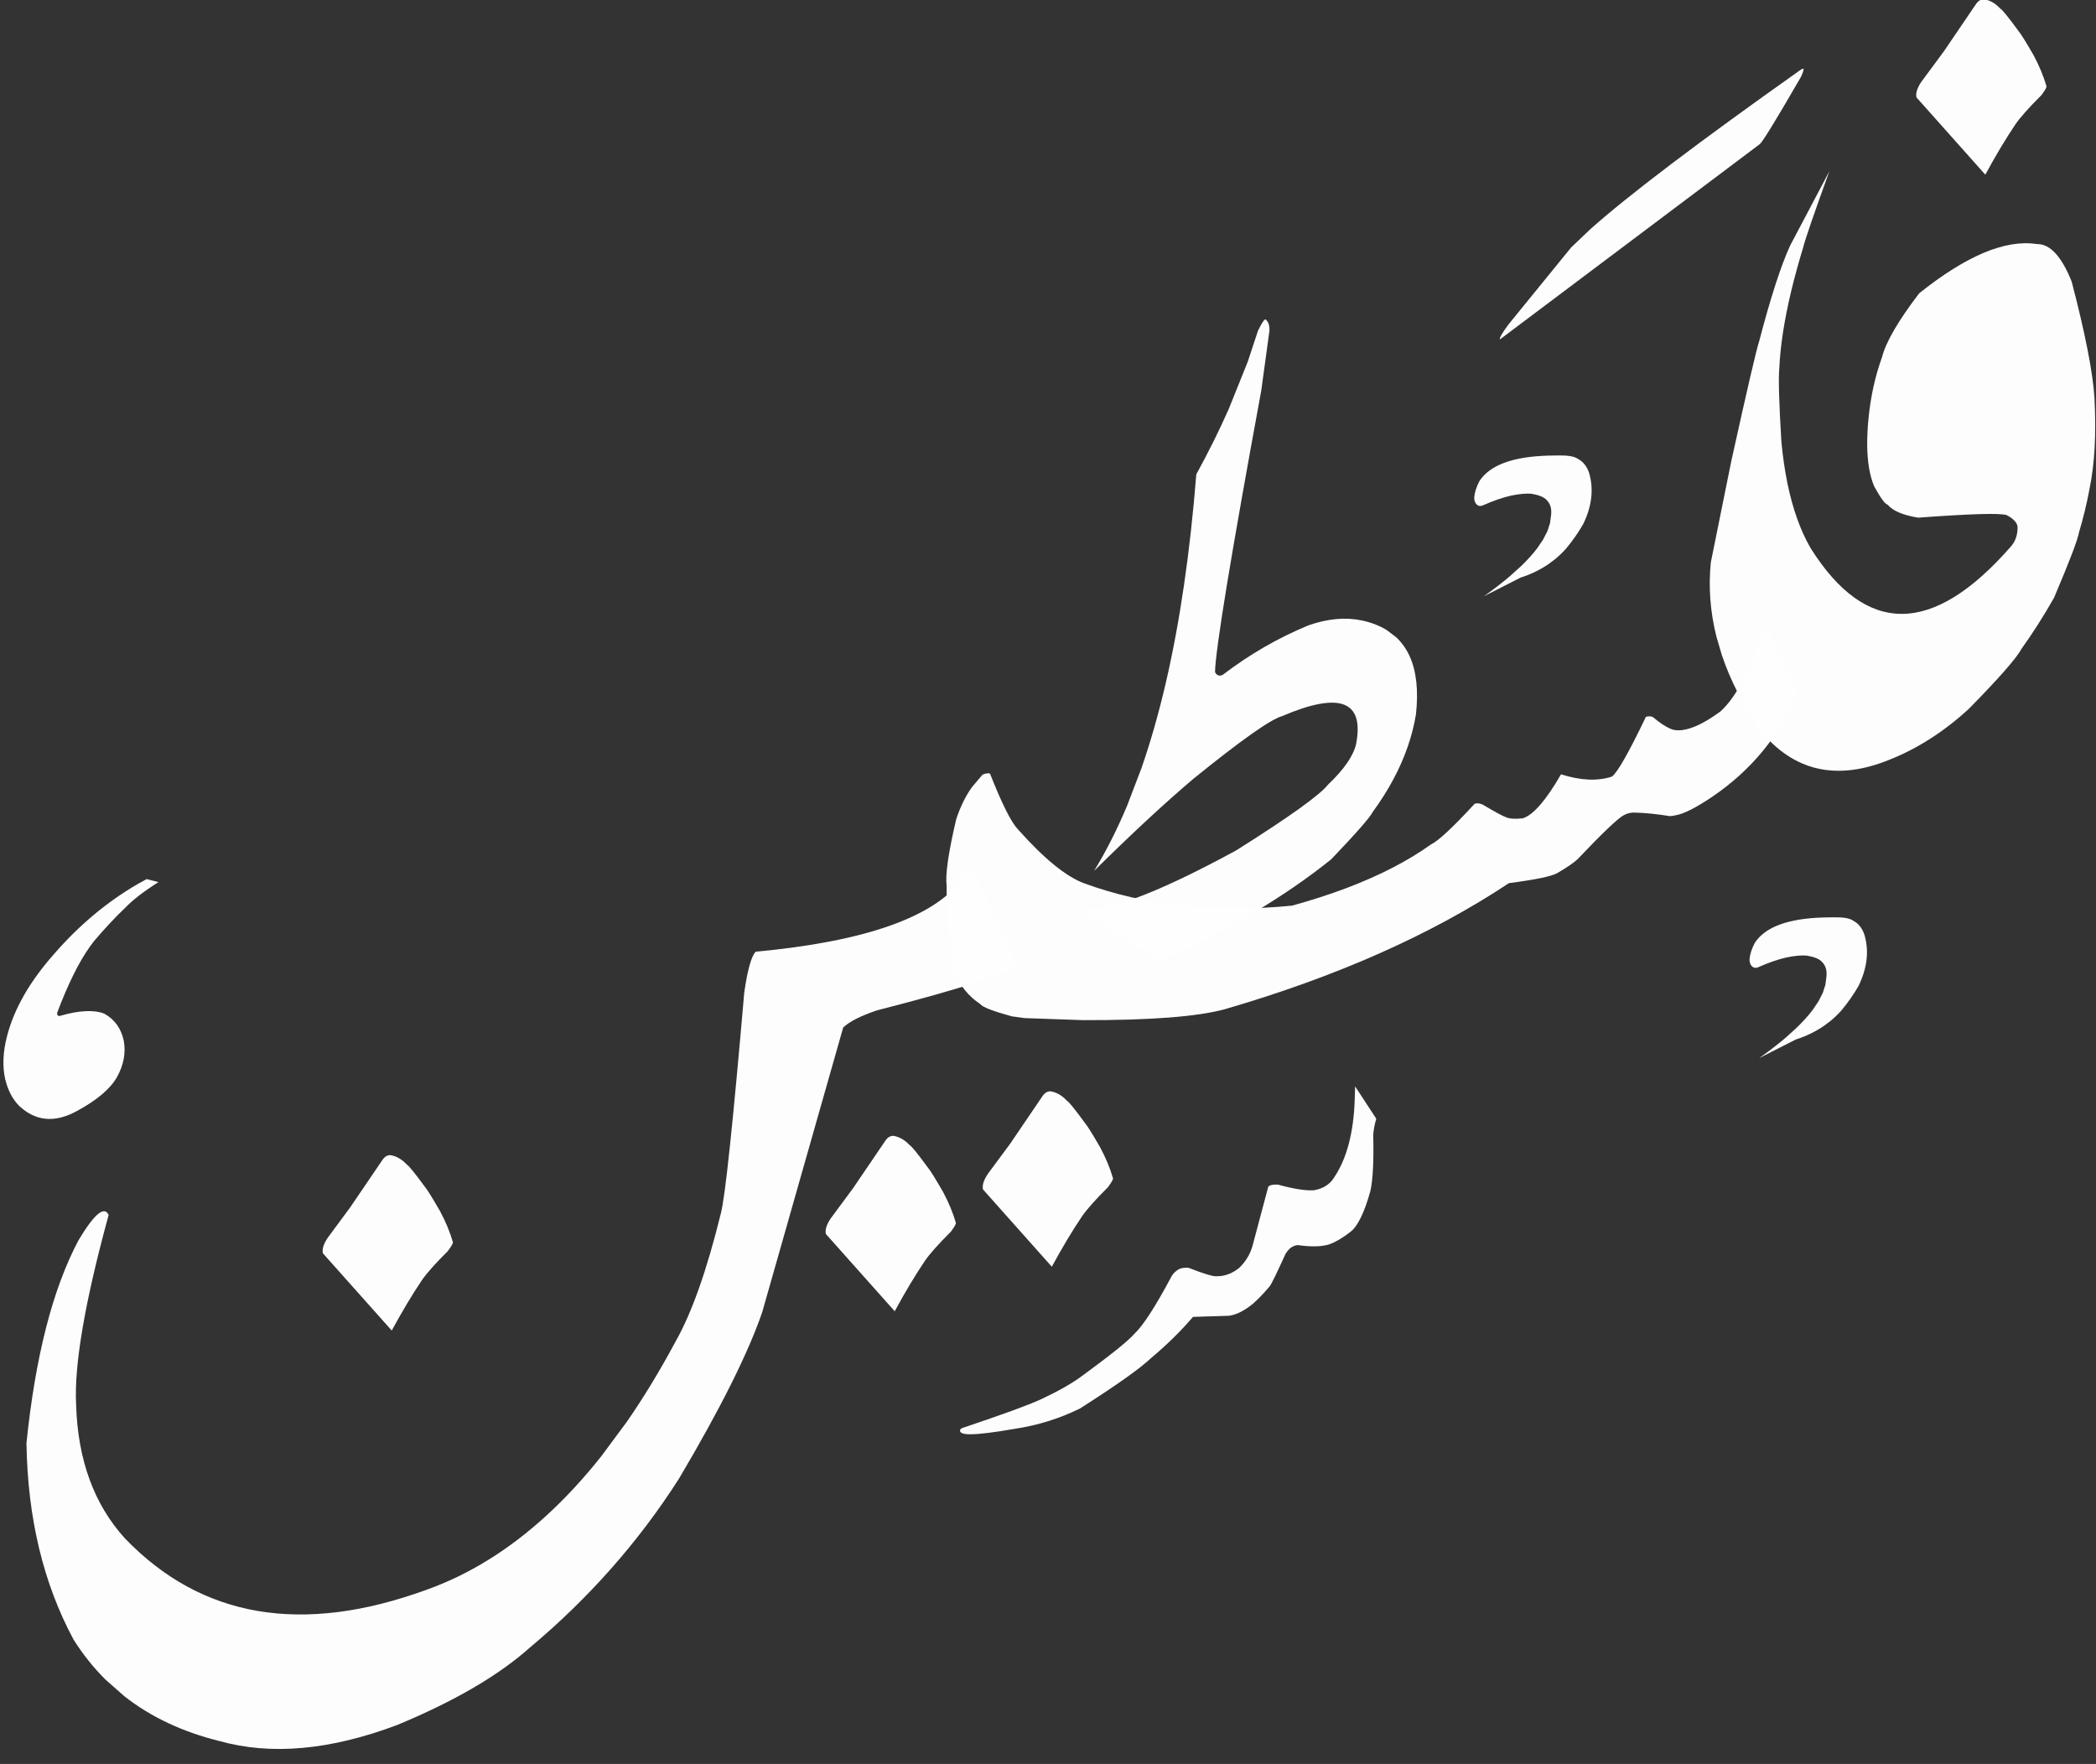 <?xml version="1.0" encoding="UTF-8" standalone="no"?><svg xmlns="http://www.w3.org/2000/svg" xmlns:xlink="http://www.w3.org/1999/xlink" fill="#fefefe" height="74.9" preserveAspectRatio="xMidYMid meet" version="1" viewBox="1093.8 875.4 89.0 74.9" width="89" zoomAndPan="magnify"><rect x="1093.8" y="875.4" width="89.0" height="74.9" fill="#333333" stroke="none"/><g fill-opacity="0.996"><g id="change1_12"><path d="M1171.478,882.671L1169.814,885.824Q1169.223,887.11,1168.492,889.91Q1168.332,890.374,1167.317,894.964L1166.445,899.279Q1166.366,900.064,1166.425,900.851Q1166.484,901.638,1166.681,902.428L1166.913,903.218Q1167.446,904.801,1168.53,906.394Q1170.67,909.043,1174.062,907.646Q1175.824,906.941,1177.394,905.505Q1179.316,903.551,1179.643,902.941Q1180.356,901.949,1181.022,900.774Q1182.012,898.439,1182.081,897.994Q1182.354,897.082,1182.519,896.187Q1182.855,894.587,1182.735,892.302Q1182.635,890.682,1181.768,887.36Q1181.124,885.743,1180.284,885.763Q1178.288,885.457,1175.291,887.855Q1173.96,889.599,1173.715,890.564Q1173.275,891.775,1173.138,893.189Q1173.019,894.43,1173.166,895.287Q1173.24,895.715,1173.38,896.047Q1173.788,896.794,1173.95,896.828Q1174.286,897.227,1175.251,897.381Q1178.593,897.133,1179.009,897.273Q1179.434,897.499,1179.47,897.762Q1179.479,898.285,1179.175,898.618Q1174.213,904.287,1170.68,898.672Q1170.031,897.549,1169.696,895.915Q1169.529,895.097,1169.441,894.152Q1169.289,891.676,1169.353,891.028Q1169.418,889.615,1169.847,887.807Q1170.062,886.903,1170.368,885.901Q1170.469,885.461,1171.478,882.671"/></g><g id="change1_10"><path d="M1168.774,901.815L1168.528,902.578Q1167.775,904.757,1166.867,905.598Q1165.873,906.334,1165.193,906.405Q1164.888,906.428,1164.737,906.346Q1164.429,906.222,1163.984,905.848Q1163.849,905.788,1163.688,905.839Q1162.594,908.121,1162.245,908.375Q1161.324,908.676,1160.084,908.278Q1159.134,909.927,1158.466,910.146Q1157.97,910.202,1157.75,910.101Q1157.539,910.03,1156.744,909.557Q1156.556,909.482,1156.417,909.529Q1155.029,911.035,1154.558,911.259Q1153.817,911.788,1152.915,912.253Q1151.111,913.182,1148.663,913.855Q1143.722,914.34,1139.801,912.894Q1138.657,912.452,1137.016,910.607Q1136.591,910.159,1135.836,908.245Q1135.695,908.212,1135.52,908.293L1135.067,908.828Q1134.654,909.413,1134.4,910.194Q1133.904,912.319,1133.996,912.981Q1133.98,914.057,1134.124,915.33L1134.308,916.652Q1134.676,917.542,1135.426,918.037Q1135.554,918.222,1136.764,918.556L1137.306,918.63L1139.787,918.717Q1144.06,918.729,1145.809,918.253Q1152.918,916.184,1157.872,912.9Q1159.587,912.675,1159.929,912.471Q1160.527,912.122,1160.781,911.889Q1162.385,910.201,1162.751,910.013Q1162.982,909.886,1163.251,909.905Q1163.885,909.923,1164.716,910.055Q1164.824,910.046,1164.943,910.02Q1165.455,909.941,1166.528,909.217Q1168.995,907.53,1170.107,904.857L1168.774,901.815"/></g><g id="change1_7"><path d="M1147.534,888.96L1147.514,888.966Q1147.426,889.014,1147.216,889.445L1146.781,890.761L1145.971,892.776Q1145.368,894.137,1144.597,895.541Q1144.201,900.522,1143.301,904.401Q1142.85,906.341,1142.273,908.005L1141.664,909.6Q1141.024,911.127,1140.258,912.379Q1142.642,910.019,1144.484,908.46Q1147.519,906.005,1148.238,905.809Q1151.905,904.238,1151.385,906.98Q1151.222,907.733,1150.195,908.713Q1149.667,909.384,1146.279,911.516Q1141.088,914.338,1139.586,913.965L1143.057,916.219Q1147.414,914.232,1150.327,911.886Q1151.926,910.213,1152.094,909.869Q1152.588,909.192,1152.956,908.507Q1153.692,907.138,1153.923,905.74Q1154.09,904.225,1153.658,903.268Q1153.442,902.79,1153.076,902.451L1152.672,902.147Q1152.232,901.878,1151.641,901.748Q1150.586,901.522,1149.353,901.956Q1147.42,902.755,1145.721,904.054Q1145.516,904.159,1145.392,903.944Q1145.417,902.521,1147.355,891.986L1147.703,889.441Q1147.717,889.099,1147.534,888.96"/></g><g id="change1_1"><path d="M1135.022,912.114L1134.646,912.746Q1132.822,915.165,1125.888,915.811Q1125.611,916.096,1125.402,917.546Q1124.679,925.916,1124.411,926.913Q1123.52,930.543,1122.486,932.363Q1121.491,934.22,1120.417,935.771L1119.323,937.247Q1118.21,938.646,1117.017,939.74Q1114.633,941.928,1111.932,942.897Q1103.989,945.802,1099.103,940.721Q1097.139,938.556,1097.033,935.062Q1096.893,932.547,1098.413,926.99Q1098.137,926.386,1097.134,928.063Q1095.491,931.154,1094.924,936.675Q1094.995,941.437,1096.927,945.026Q1097.52,945.964,1098.279,946.718L1099.08,947.425Q1100.765,948.746,1103.116,949.327Q1106.406,950.25,1110.668,948.645Q1114.319,947.13,1116.309,945.35Q1120.065,942.204,1122.631,938.186Q1125.268,933.732,1126.167,931.111L1129.603,919.031Q1130.005,918.647,1131.043,918.3Q1136.677,916.858,1136.957,916.334L1135.022,912.114"/></g><g id="change1_11"><path d="M1178.041,875.368L1177.998,875.37Q1177.831,875.389,1177.714,875.559L1176.335,877.588L1175.394,878.86Q1175.148,879.218,1175.167,879.473L1175.176,879.535L1178.1,882.817Q1178.766,881.588,1179.383,880.674Q1179.694,880.225,1180.482,879.441Q1180.726,879.113,1180.695,879.055Q1180.508,878.414,1180.15,877.745Q1179.665,876.903,1179.516,876.726Q1178.847,875.813,1178.739,875.769Q1178.425,875.429,1178.041,875.368"/></g><g id="change1_3"><path d="M1171.644,914.351L1171.243,914.357Q1168.973,914.419,1168.311,915.437Q1168.114,915.81,1168.088,916.138Q1168.087,916.234,1168.115,916.31L1168.15,916.38Q1168.197,916.449,1168.255,916.478Q1168.334,916.512,1168.43,916.481Q1169.132,916.171,1169.649,916.057Q1170.167,915.947,1170.518,915.976Q1171.005,916.059,1171.164,916.243Q1171.357,916.432,1171.361,916.74Q1171.367,916.818,1171.307,917.226L1171.196,917.566L1171.015,917.92L1170.767,918.287Q1170.484,918.661,1170.065,919.062L1169.612,919.471Q1169.124,919.886,1168.499,920.328L1170.055,919.538Q1170.387,919.432,1170.686,919.286Q1170.986,919.141,1171.252,918.957L1171.511,918.763Q1171.761,918.559,1171.979,918.317Q1172.414,917.797,1172.718,917.262Q1173.27,916.126,1172.968,915.095Q1172.91,914.921,1172.819,914.788Q1172.727,914.655,1172.602,914.563L1172.468,914.48Q1172.244,914.337,1171.644,914.351"/></g><g id="change1_13"><path d="M1151.341,921.53L1151.324,922.09Q1151.254,924.201,1150.451,925.395Q1150.186,925.83,1149.605,925.939Q1149.069,925.979,1148.063,925.7Q1147.752,925.686,1147.653,925.79L1146.981,928.313Q1146.825,928.85,1146.405,929.249Q1145.966,929.592,1145.483,929.59Q1145.272,929.628,1144.27,929.234Q1144.003,929.213,1143.85,929.296Q1143.653,929.416,1143.557,929.575Q1142.519,931.527,1141.961,932.043Q1141.58,932.482,1139.754,933.819Q1139.109,934.3,1137.981,934.826Q1137.22,935.176,1134.682,936.029Q1134.579,936.069,1134.57,936.11Q1134.515,936.304,1135.006,936.301Q1135.566,936.301,1136.866,936.074Q1138.354,935.851,1139.658,935.207Q1141.964,933.737,1142.662,933.079Q1143.695,932.211,1144.456,931.317L1145.974,931.27Q1146.363,931.227,1146.835,930.888Q1147.18,930.648,1147.711,930.022Q1147.822,929.884,1148.387,928.639Q1148.507,928.455,1148.609,928.383Q1148.743,928.282,1148.91,928.269Q1149.717,928.386,1150.213,928.247Q1150.634,928.101,1151.118,927.725Q1151.601,927.38,1151.993,925.957Q1152.149,925.231,1152.11,923.584Q1152.131,923.275,1152.239,922.903L1151.341,921.53"/></g><g id="change1_5"><path d="M1131.732,923.629L1131.69,923.631Q1131.522,923.65,1131.405,923.82L1130.026,925.849L1129.085,927.121Q1128.839,927.48,1128.858,927.734L1128.867,927.796L1131.791,931.078Q1132.457,929.85,1133.074,928.936Q1133.385,928.486,1134.173,927.702Q1134.417,927.374,1134.386,927.316Q1134.199,926.675,1133.841,926.006Q1133.356,925.164,1133.207,924.988Q1132.538,924.074,1132.43,924.03Q1132.116,923.69,1131.732,923.629"/></g><g id="change1_8"><path d="M1138.404,921.738L1138.361,921.74Q1138.194,921.759,1138.076,921.929L1136.698,923.958L1135.757,925.23Q1135.511,925.588,1135.53,925.843L1135.539,925.905L1138.462,929.187Q1139.129,927.959,1139.746,927.045Q1140.056,926.596,1140.845,925.811Q1141.088,925.483,1141.058,925.425Q1140.871,924.784,1140.513,924.115Q1140.027,923.273,1139.879,923.097Q1139.21,922.183,1139.102,922.139Q1138.788,921.799,1138.404,921.738"/></g><g id="change1_2"><path d="M1110.375,924.448L1110.333,924.451Q1110.165,924.47,1110.048,924.64L1108.669,926.668L1107.728,927.941Q1107.482,928.299,1107.501,928.554L1107.51,928.616L1110.434,931.897Q1111.101,930.669,1111.717,929.755Q1112.028,929.306,1112.816,928.522Q1113.06,928.194,1113.029,928.136Q1112.842,927.494,1112.484,926.826Q1111.999,925.984,1111.851,925.807Q1111.181,924.894,1111.073,924.849Q1110.759,924.51,1110.375,924.448"/></g><g id="change1_6"><path d="M1170.353,878.314L1170.267,878.358Q1163.76,882.964,1161.33,885.13L1160.514,885.907L1157.855,889.174Q1157.465,889.698,1157.483,889.817L1168.523,881.521Q1168.703,881.379,1170.274,878.662Q1170.439,878.303,1170.353,878.314"/></g><g id="change1_4"><path d="M1159.953,894.74L1159.552,894.746Q1157.283,894.808,1156.62,895.827Q1156.423,896.199,1156.398,896.527Q1156.397,896.624,1156.424,896.699L1156.459,896.769Q1156.506,896.838,1156.564,896.867Q1156.643,896.901,1156.739,896.87Q1157.441,896.56,1157.958,896.446Q1158.476,896.337,1158.827,896.365Q1159.314,896.448,1159.473,896.633Q1159.666,896.821,1159.67,897.129Q1159.677,897.207,1159.616,897.616L1159.505,897.955L1159.324,898.309L1159.076,898.676Q1158.793,899.05,1158.374,899.451L1157.921,899.86Q1157.433,900.275,1156.809,900.718L1158.364,899.927Q1158.696,899.821,1158.995,899.675Q1159.295,899.53,1159.561,899.346L1159.82,899.152Q1160.07,898.948,1160.288,898.706Q1160.723,898.186,1161.027,897.651Q1161.579,896.515,1161.277,895.484Q1161.219,895.311,1161.128,895.178Q1161.036,895.045,1160.911,894.952L1160.777,894.87Q1160.553,894.726,1159.953,894.74"/></g><g id="change1_9"><path d="M1100.026,912.728L1099.627,912.949Q1097.674,914.089,1096.092,915.913Q1094.549,917.655,1094.1,919.392Q1093.838,920.396,1094.02,921.224L1094.1,921.499Q1094.191,921.763,1094.321,921.979Q1094.451,922.195,1094.62,922.364Q1095.665,923.337,1097.049,922.584Q1098.34,921.89,1098.769,921.132Q1099.194,920.364,1099.056,919.592Q1098.887,918.807,1098.229,918.441Q1097.557,918.182,1096.34,918.538Q1096.213,918.553,1096.229,918.399Q1096.572,917.489,1096.92,916.787Q1097.093,916.436,1097.268,916.137L1097.444,915.851Q1097.619,915.578,1097.796,915.357Q1098.493,914.536,1099.111,913.951Q1099.596,913.445,1100.528,912.856L1100.026,912.728"/></g></g></svg>
